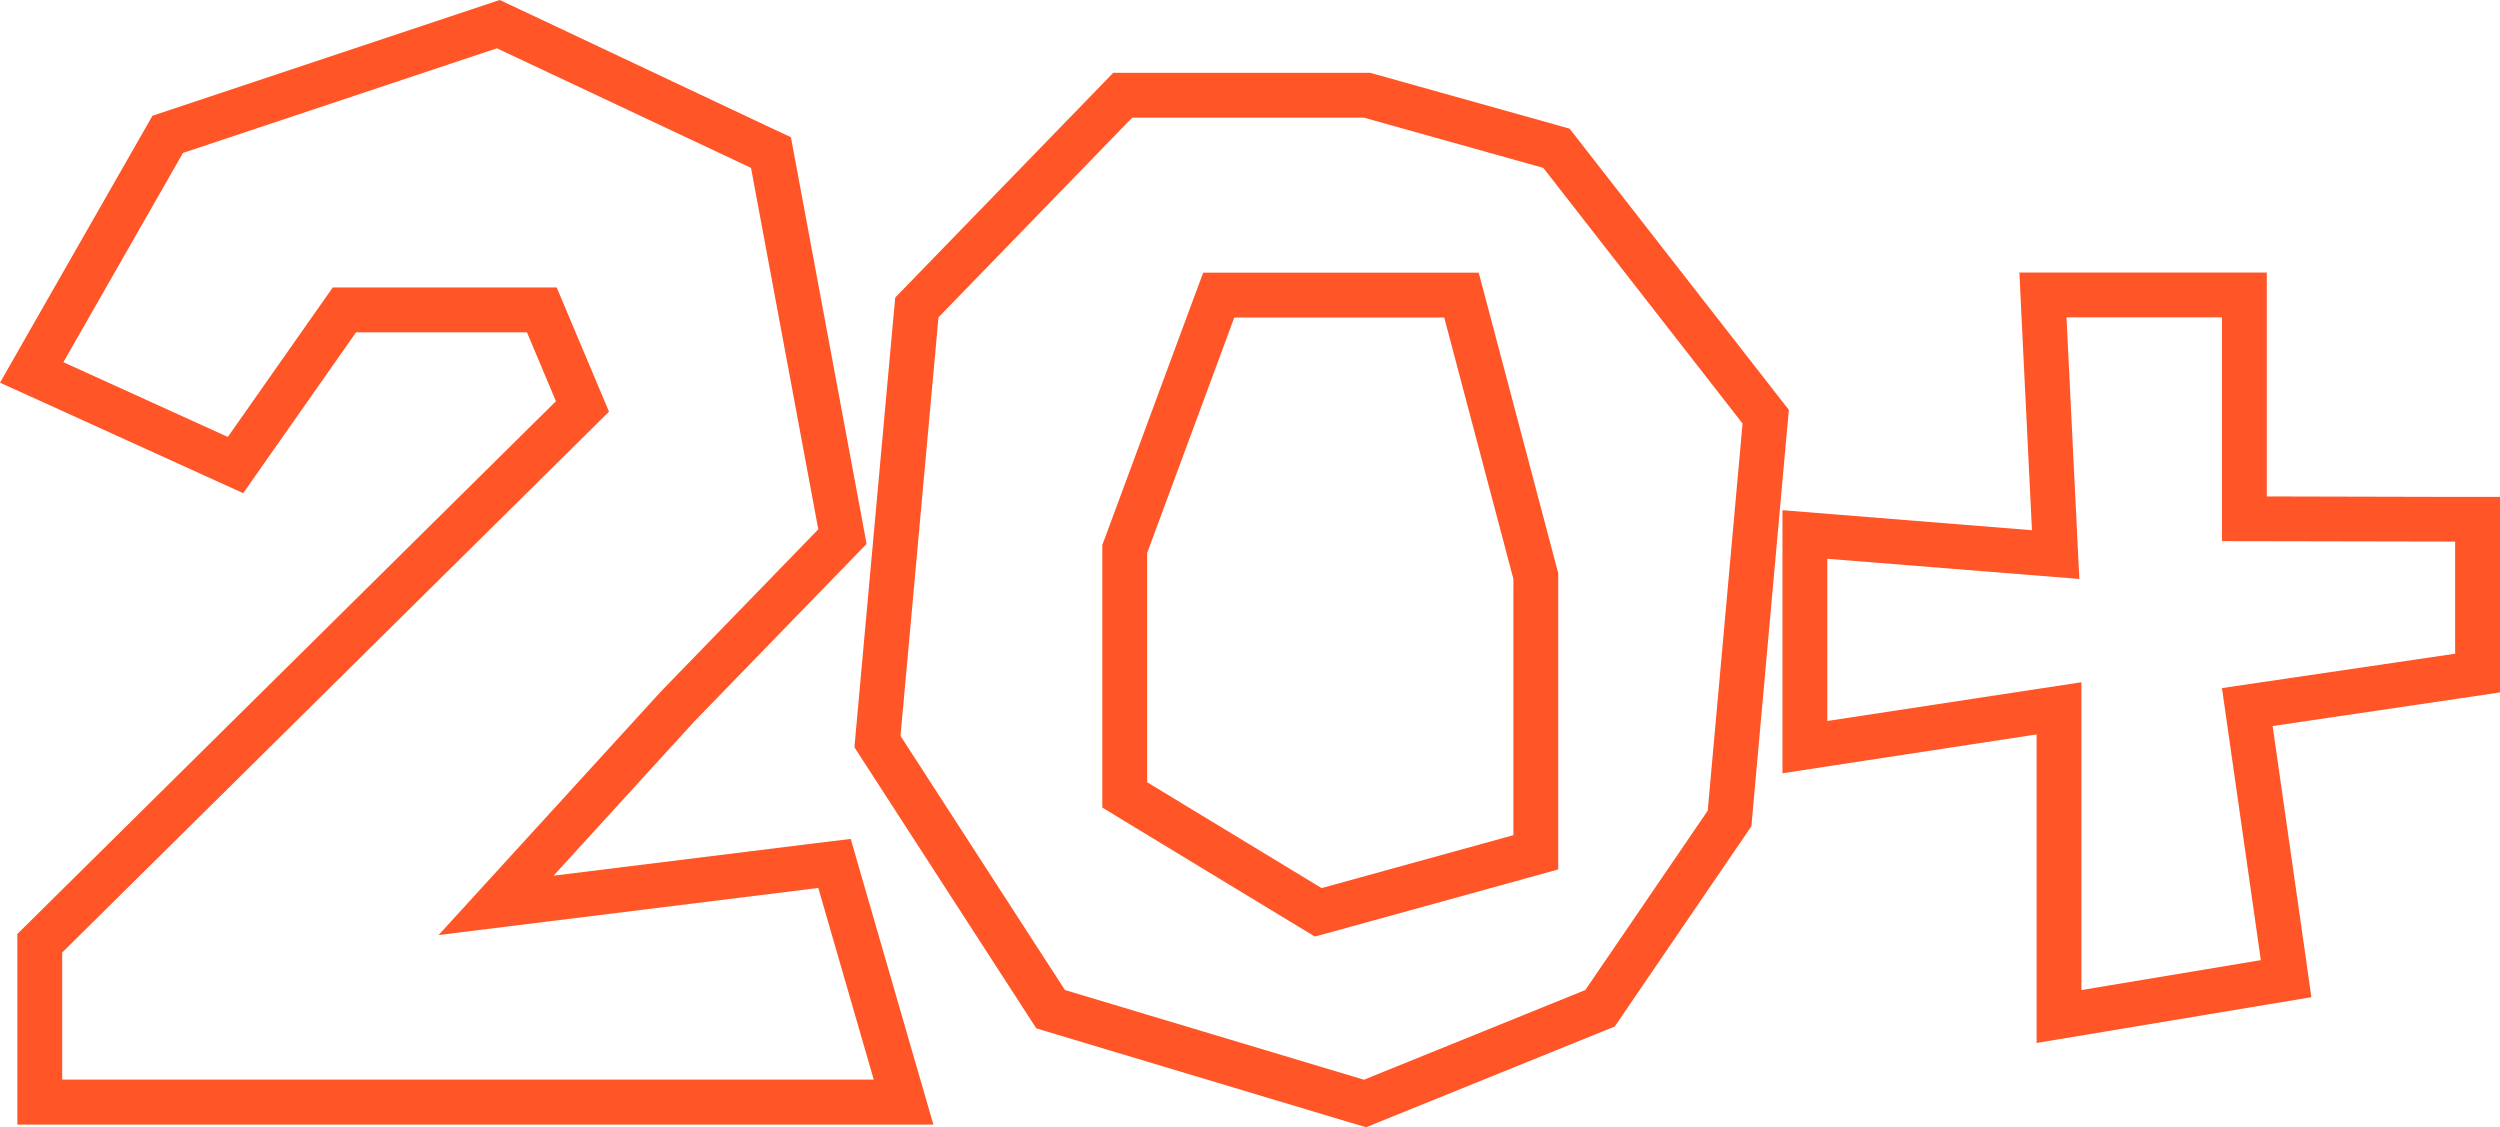 <svg xmlns="http://www.w3.org/2000/svg" id="Layer_2" data-name="Layer 2" viewBox="0 0 167.24 75.4"><defs><style>.cls-1{fill:#ff5527;stroke-width:0}</style></defs><g id="Layer_1-2" data-name="Layer 1"><path d="M148.64 21.23V36.2l15.6.03v7.5l-15.6 2.3 2.6 18.2-12 2V45.64l-17 2.59V37.38l16.86 1.35-.86-17.5h10.4m3-3h-16.55l.15 3.15.69 14.09-13.45-1.08-3.24-.26v17.6l3.45-.53 13.55-2.07v20.64l3.49-.58 12-2 2.89-.48-.41-2.9-2.18-15.24 12.65-1.87 2.56-.38V33.24h-2.99l-12.61-.03V18.24zM91.24 7.87l12 3.36 13.33 17.1-2.33 25.9-8.19 12-14.81 6-20-6-11-17 2.54-28L75.74 7.87h15.5m.41-3H74.47l-.88.91-12.96 13.36-.74.76-.1 1.06-2.54 28-.09 1.03.56.87 11 17 .6.93 1.06.32 20 6 1.01.3.98-.4 14.81-6 .84-.34.51-.75 8.19-12 .44-.64.07-.78 2.33-25.9.11-1.18-.73-.93-13.33-17.1-.61-.78-.95-.27-12-3.36-.4-.11z" class="cls-1"/><path d="m96.61 21.23 4.63 17.5v17.14l-12.83 3.54-11.67-7.08V36.99l5.83-15.75h14.04m2.31-3H80.49l-.73 1.96-5.83 15.75-.19.5v17.57l1.44.88 11.67 7.08 1.11.67 1.25-.34 12.83-3.54 2.2-.61V38.35l-.1-.38-4.63-17.5-.59-2.23zM33.24 3.23l17 8 4.5 24.18-10.5 10.82-14.9 16.32 25.4-3.15 3.71 12.82H4.16v-8.5l36.58-36.18-3.5-8.31H22.26l-7.02 10-11-5 8-14 21-7M33.43 0l-1.14.38-21 7-1.09.36-.57 1-8 14L0 25.6l3 1.36 11 5 2.27 1.03 1.43-2.04 6.12-8.72h11.43l1.94 4.61L2.05 61.6l-.89.88v12.75h61.28l-1.11-3.83-3.71-12.82-.71-2.46-2.54.31-17.34 2.15 9.39-10.29L56.89 37.5l1.08-1.11-.28-1.52-4.5-24.18-.28-1.51-1.39-.65-17-8.02L33.43 0z" class="cls-1"/></g></svg>